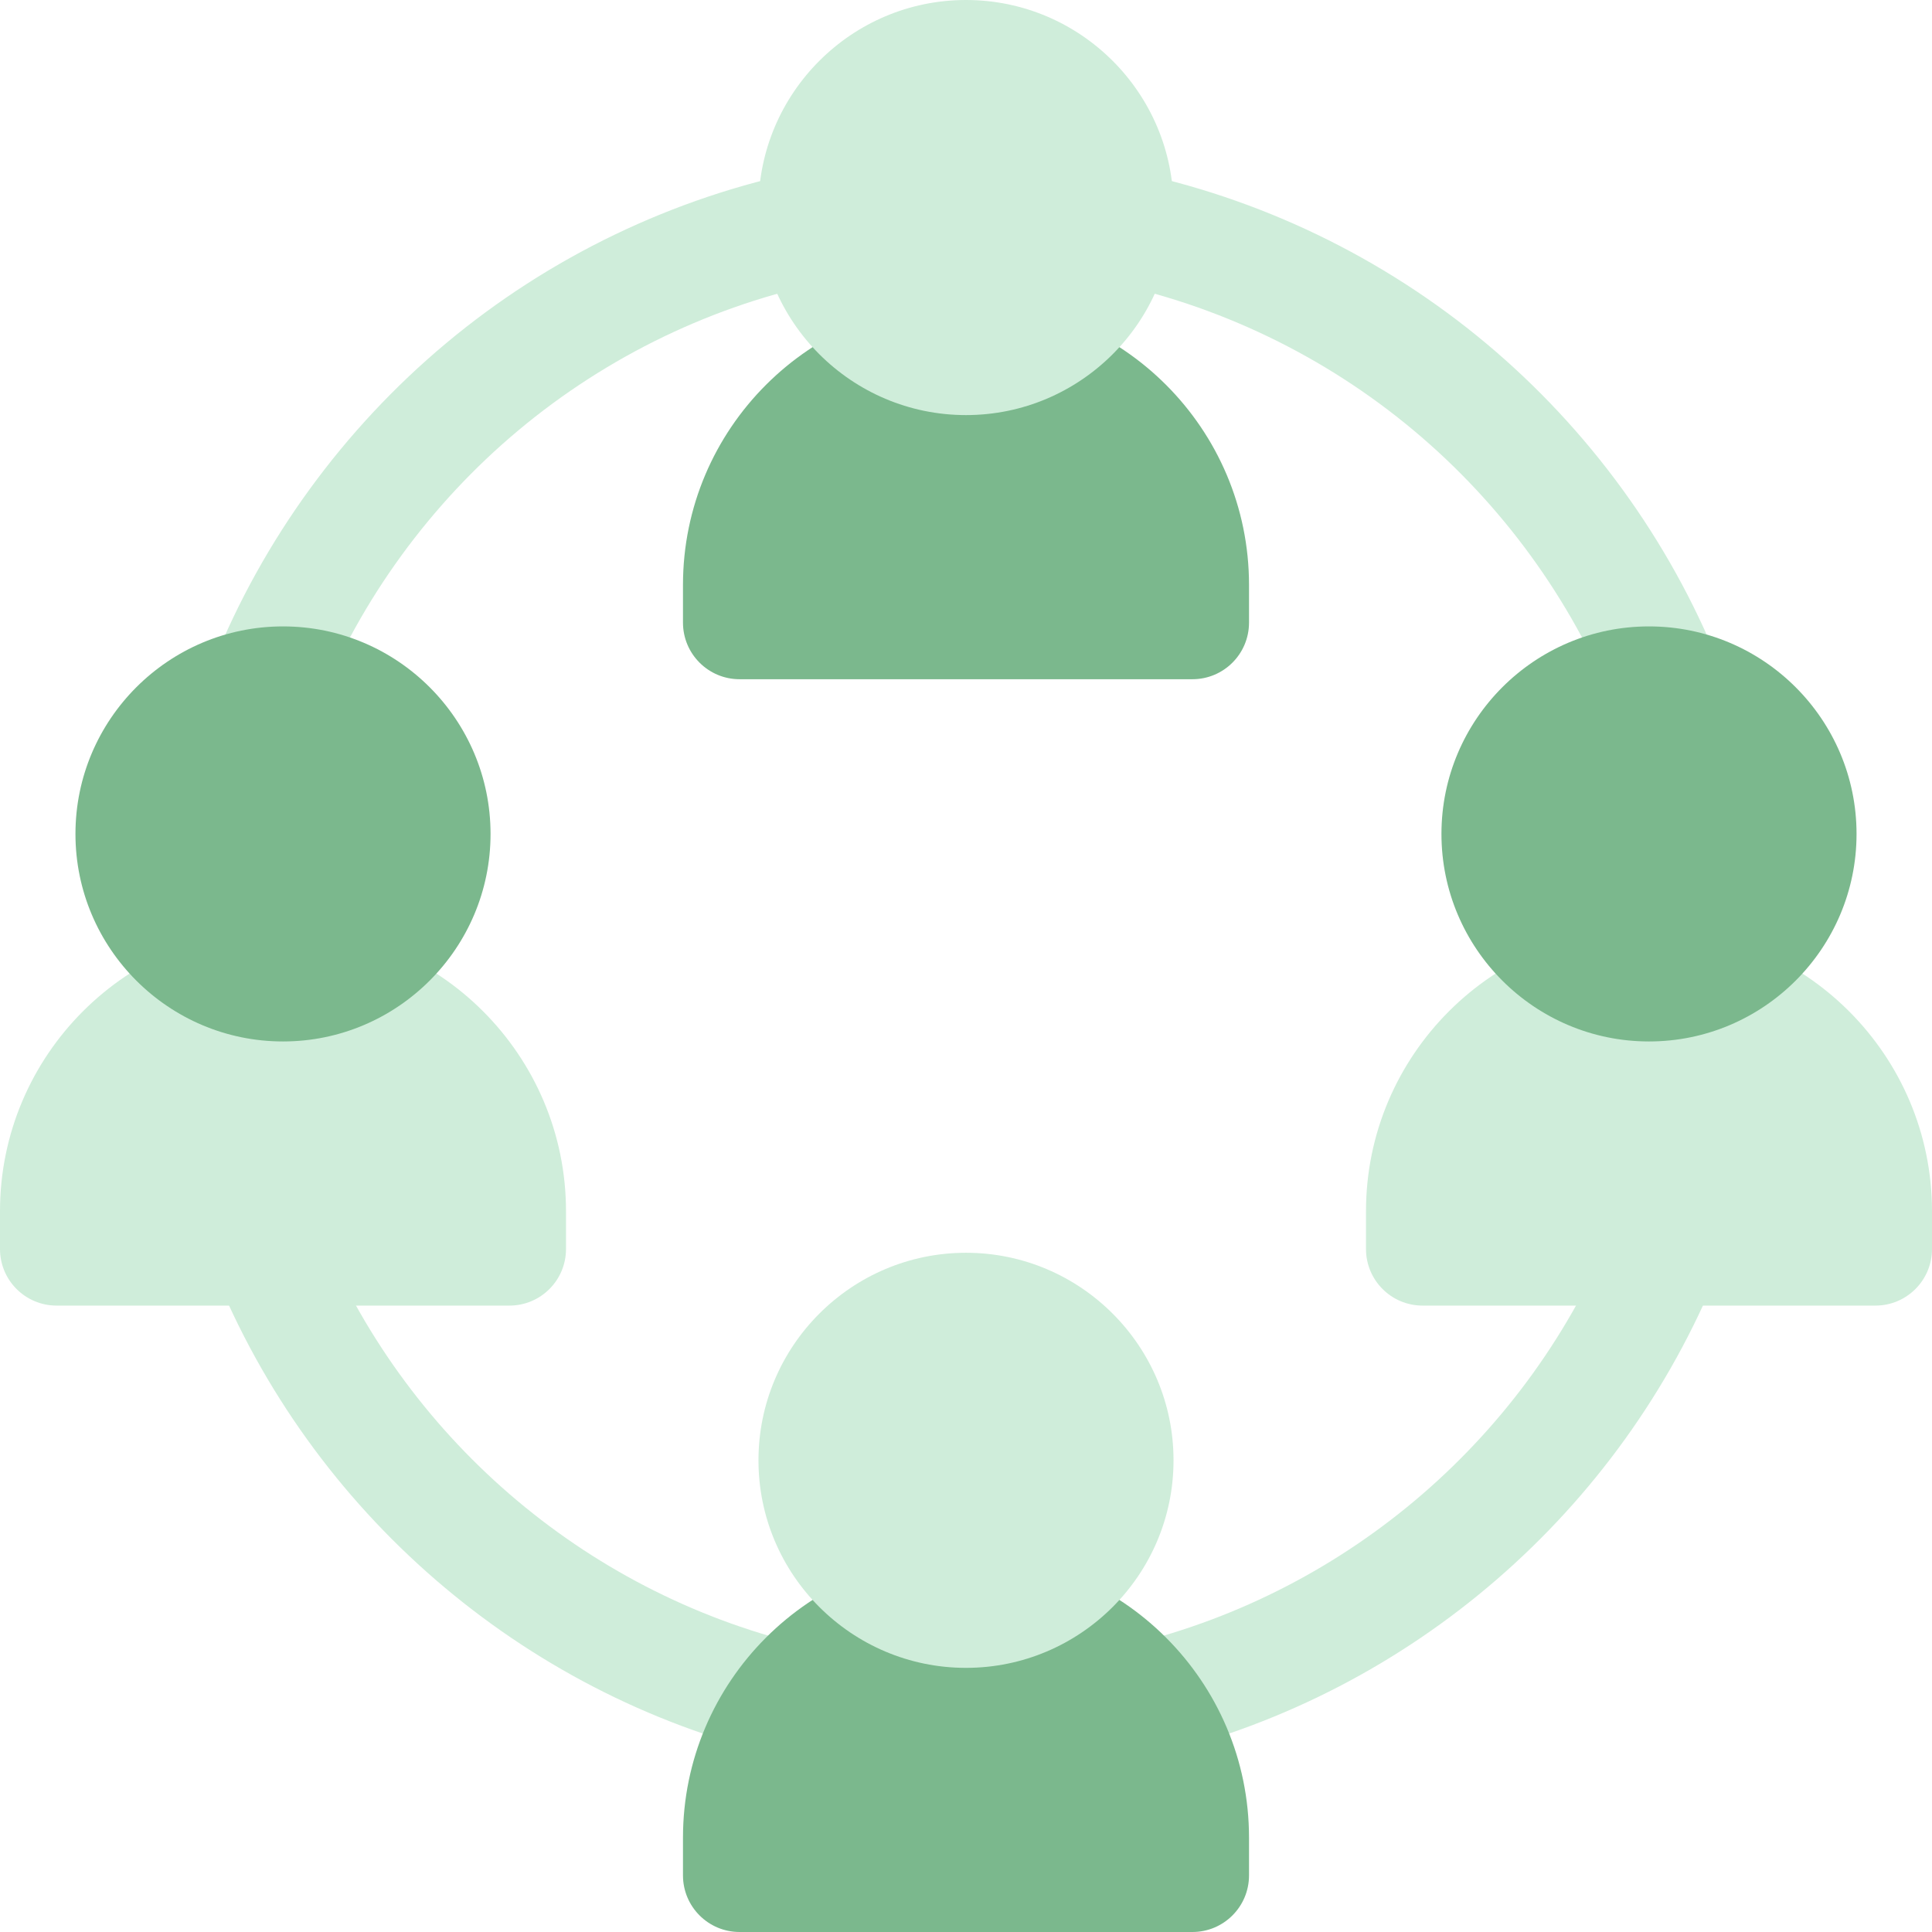 <svg width="53" height="53" viewBox="0 0 53 53" fill="none" xmlns="http://www.w3.org/2000/svg">
<path d="M21.588 48.168C21.466 48.168 21.343 48.154 21.219 48.123C14.287 46.436 8.546 41.472 5.864 34.846C5.542 34.051 5.926 33.146 6.72 32.825C7.515 32.502 8.421 32.886 8.743 33.681C11.051 39.383 15.99 43.654 21.954 45.106C22.787 45.309 23.298 46.149 23.095 46.982C22.922 47.692 22.287 48.168 21.588 48.168Z" fill="#CFEDDA"/>
<path d="M45.708 20.317C45.093 20.317 44.511 19.949 44.268 19.344C43.094 16.435 41.197 13.828 38.779 11.806C36.338 9.763 33.406 8.352 30.302 7.727C29.461 7.558 28.916 6.739 29.085 5.899C29.255 5.058 30.074 4.513 30.914 4.683C34.526 5.41 37.934 7.049 40.772 9.423C43.58 11.773 45.785 14.802 47.148 18.183C47.468 18.979 47.084 19.883 46.288 20.204C46.104 20.278 45.907 20.317 45.708 20.317ZM31.412 48.168C30.712 48.168 30.077 47.692 29.904 46.982C29.701 46.149 30.212 45.309 31.045 45.106C37.01 43.654 41.949 39.383 44.257 33.681C44.579 32.886 45.484 32.503 46.279 32.824C47.074 33.146 47.458 34.051 47.136 34.846C44.453 41.472 38.712 46.436 31.78 48.123C31.657 48.154 31.534 48.168 31.412 48.168V48.168Z" fill="#CFEDDA"/>
<path d="M7.292 20.317C7.093 20.317 6.896 20.279 6.712 20.204C5.917 19.883 5.532 18.978 5.852 18.183C7.215 14.802 9.42 11.773 12.228 9.424C15.066 7.049 18.474 5.41 22.086 4.683C22.927 4.513 23.746 5.058 23.915 5.899C24.084 6.739 23.539 7.558 22.699 7.727C19.594 8.352 16.662 9.763 14.22 11.806C11.803 13.828 9.905 16.435 8.732 19.344C8.489 19.949 7.907 20.317 7.292 20.317H7.292Z" fill="#CFEDDA"/>
<path d="M32.711 53H20.289C19.431 53 18.736 52.305 18.736 51.447V50.412C18.736 46.131 22.219 42.648 26.5 42.648C30.781 42.648 34.264 46.131 34.264 50.412V51.447C34.264 52.305 33.569 53 32.711 53Z" fill="#7BB88D"/>
<path d="M32.711 18.633H20.289C19.431 18.633 18.736 17.938 18.736 17.08V16.045C18.736 11.764 22.219 8.281 26.5 8.281C30.781 8.281 34.264 11.764 34.264 16.045V17.08C34.264 17.938 33.569 18.633 32.711 18.633Z" fill="#7BB88D"/>
<path d="M13.975 35.816H1.553C0.695 35.816 0 35.121 0 34.264V33.228C0 28.948 3.483 25.465 7.764 25.465C12.045 25.465 15.527 28.948 15.527 33.228V34.264C15.527 35.121 14.832 35.816 13.975 35.816Z" fill="#CFEDDA"/>
<path d="M7.764 28.57C4.624 28.57 2.07 26.016 2.07 22.877C2.07 19.738 4.624 17.184 7.764 17.184C10.903 17.184 13.457 19.738 13.457 22.877C13.457 26.016 10.903 28.57 7.764 28.57Z" fill="#7BB88D"/>
<path d="M51.447 35.816H39.025C38.168 35.816 37.473 35.121 37.473 34.264V33.228C37.473 28.948 40.955 25.465 45.236 25.465C49.517 25.465 53 28.948 53 33.228V34.264C53 35.121 52.305 35.816 51.447 35.816Z" fill="#CFEDDA"/>
<path d="M26.5 45.754C23.361 45.754 20.807 43.2 20.807 40.06C20.807 36.921 23.361 34.367 26.5 34.367C29.639 34.367 32.193 36.921 32.193 40.06C32.193 43.2 29.639 45.754 26.5 45.754Z" fill="#CFEDDA"/>
<path d="M45.236 28.57C42.097 28.57 39.543 26.016 39.543 22.877C39.543 19.738 42.097 17.184 45.236 17.184C48.376 17.184 50.93 19.738 50.93 22.877C50.93 26.016 48.376 28.57 45.236 28.57Z" fill="#7BB88D"/>
<path d="M26.5 11.387C23.361 11.387 20.807 8.833 20.807 5.693C20.807 2.554 23.361 0 26.5 0C29.639 0 32.193 2.554 32.193 5.693C32.193 8.833 29.639 11.387 26.5 11.387Z" fill="#CFEDDA"/>
</svg>

